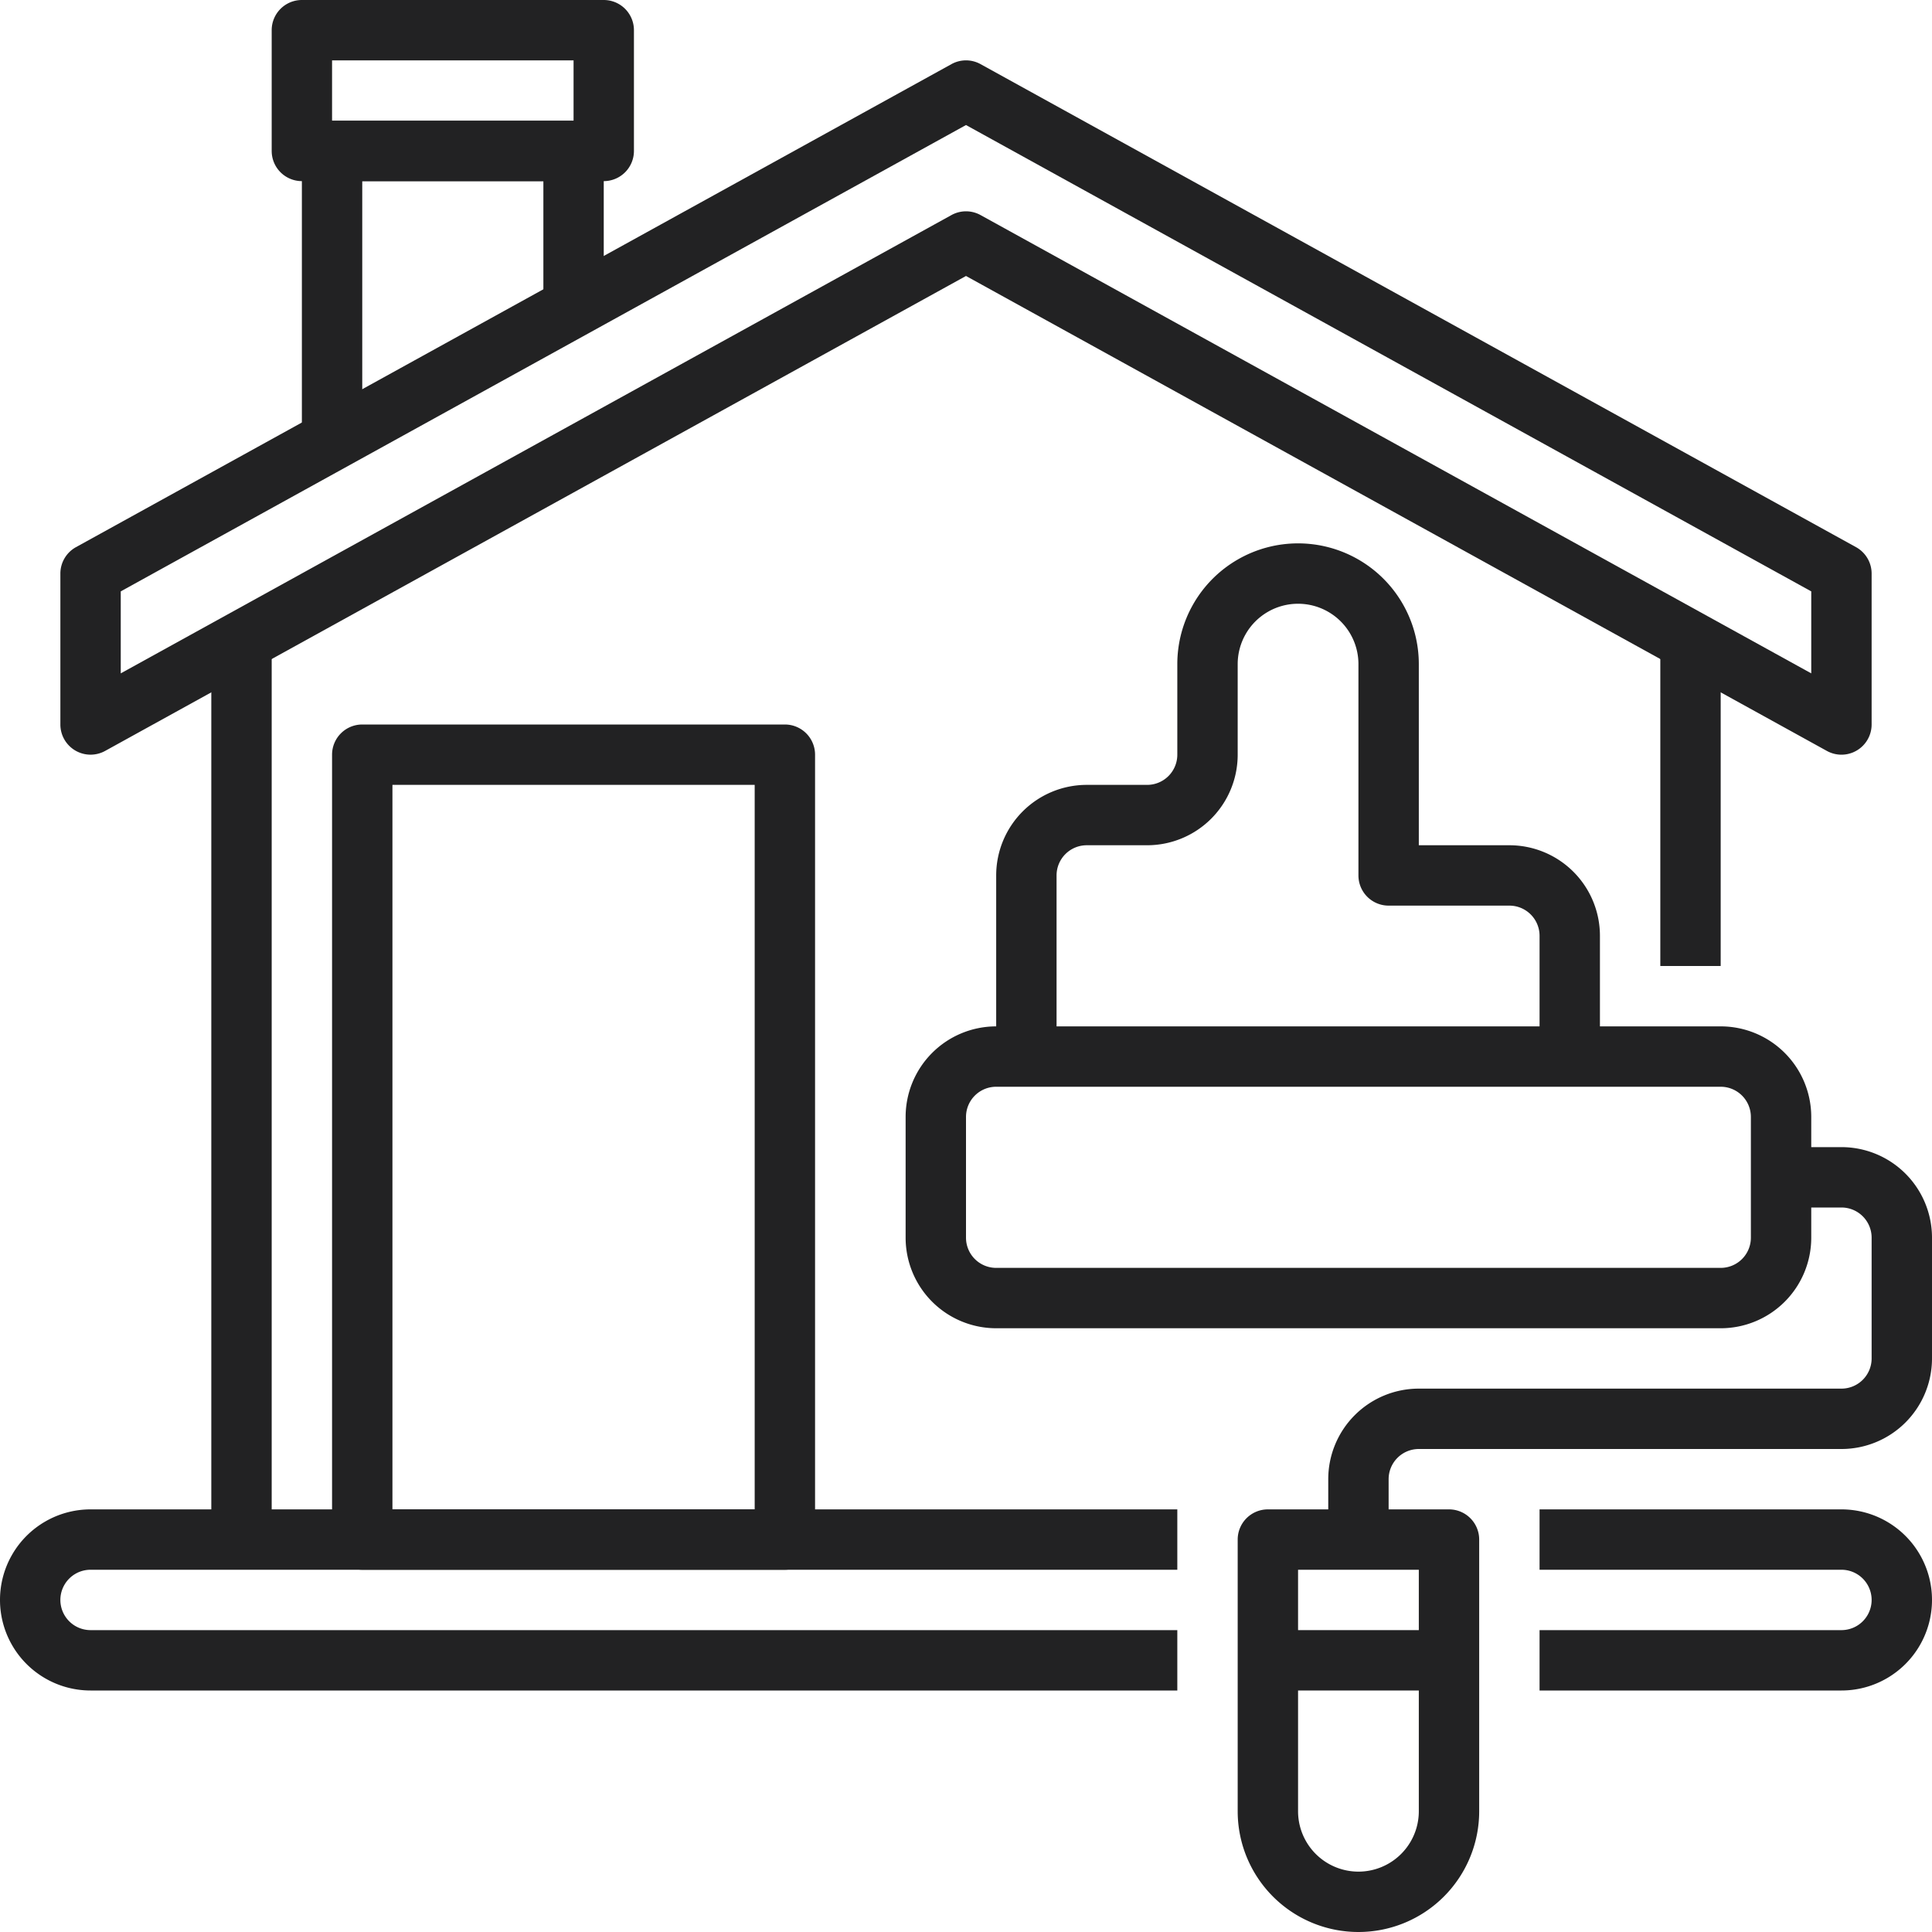 <svg xmlns="http://www.w3.org/2000/svg" version="1.1" xmlns:xlink="http://www.w3.org/1999/xlink" width="512" height="512" x="0" y="0" viewBox="0 0 64 64" style="enable-background:new 0 0 512 512" xml:space="preserve"><g><g data-name="15-paint"><path d="M61 56H51v-2h10a1 1 0 0 0 0-2H51v-2h10a3 3 0 0 1 0 6zM39 56H3a3 3 0 0 1 0-6h36v2H3a1 1 0 0 0 0 2h36z" fill="#222223" opacity="1" data-original="#000000"></path><path d="M7 21h2v30H7z" fill="#222223" opacity="1" data-original="#000000"></path><path d="M61 25a1 1 0 0 1-.483-.125L32 9.142 3.483 24.875A1 1 0 0 1 2 24v-5a1 1 0 0 1 .517-.875l29-16a.994.994 0 0 1 .966 0l29 16A1 1 0 0 1 62 19v5a1 1 0 0 1-1 1zM32 7a1 1 0 0 1 .483.125L60 22.306V19.59L32 4.142 4 19.59v2.716L31.517 7.125A1 1 0 0 1 32 7z" fill="#222223" opacity="1" data-original="#000000"></path><path d="M26 52H12a1 1 0 0 1-1-1V25a1 1 0 0 1 1-1h14a1 1 0 0 1 1 1v26a1 1 0 0 1-1 1zm-13-2h12V26H13zM12 14.59h-2V5a1 1 0 0 1 1-1h8a1 1 0 0 1 1 1v5.17h-2V6h-6z" fill="#222223" opacity="1" data-original="#000000"></path><path d="M20 6H10a1 1 0 0 1-1-1V1a1 1 0 0 1 1-1h10a1 1 0 0 1 1 1v4a1 1 0 0 1-1 1zm-9-2h8V2h-8zM57 44H33a3 3 0 0 1-3-3v-4a3 3 0 0 1 3-3h24a3 3 0 0 1 3 3v4a3 3 0 0 1-3 3zm-24-8a1 1 0 0 0-1 1v4a1 1 0 0 0 1 1h24a1 1 0 0 0 1-1v-4a1 1 0 0 0-1-1z" fill="#222223" opacity="1" data-original="#000000"></path><path d="M46 51h-2v-2a3 3 0 0 1 3-3h14a1 1 0 0 0 1-1v-4a1 1 0 0 0-1-1h-2v-2h2a3 3 0 0 1 3 3v4a3 3 0 0 1-3 3H47a1 1 0 0 0-1 1z" fill="#222223" opacity="1" data-original="#000000"></path><path d="M45 64a4 4 0 0 1-4-4v-9a1 1 0 0 1 1-1h6a1 1 0 0 1 1 1v9a4 4 0 0 1-4 4zm-2-12v8a2 2 0 0 0 4 0v-8zM53 35h-2v-4a1 1 0 0 0-1-1h-4a1 1 0 0 1-1-1v-7a2 2 0 0 0-4 0v3a3 3 0 0 1-3 3h-2a1 1 0 0 0-1 1v6h-2v-6a3 3 0 0 1 3-3h2a1 1 0 0 0 1-1v-3a4 4 0 0 1 8 0v6h3a3 3 0 0 1 3 3zM55 21h2v11h-2z" fill="#222223" opacity="1" data-original="#000000"></path><path d="M42 54h6v2h-6z" fill="#222223" opacity="1" data-original="#000000"></path></g></g></svg>
